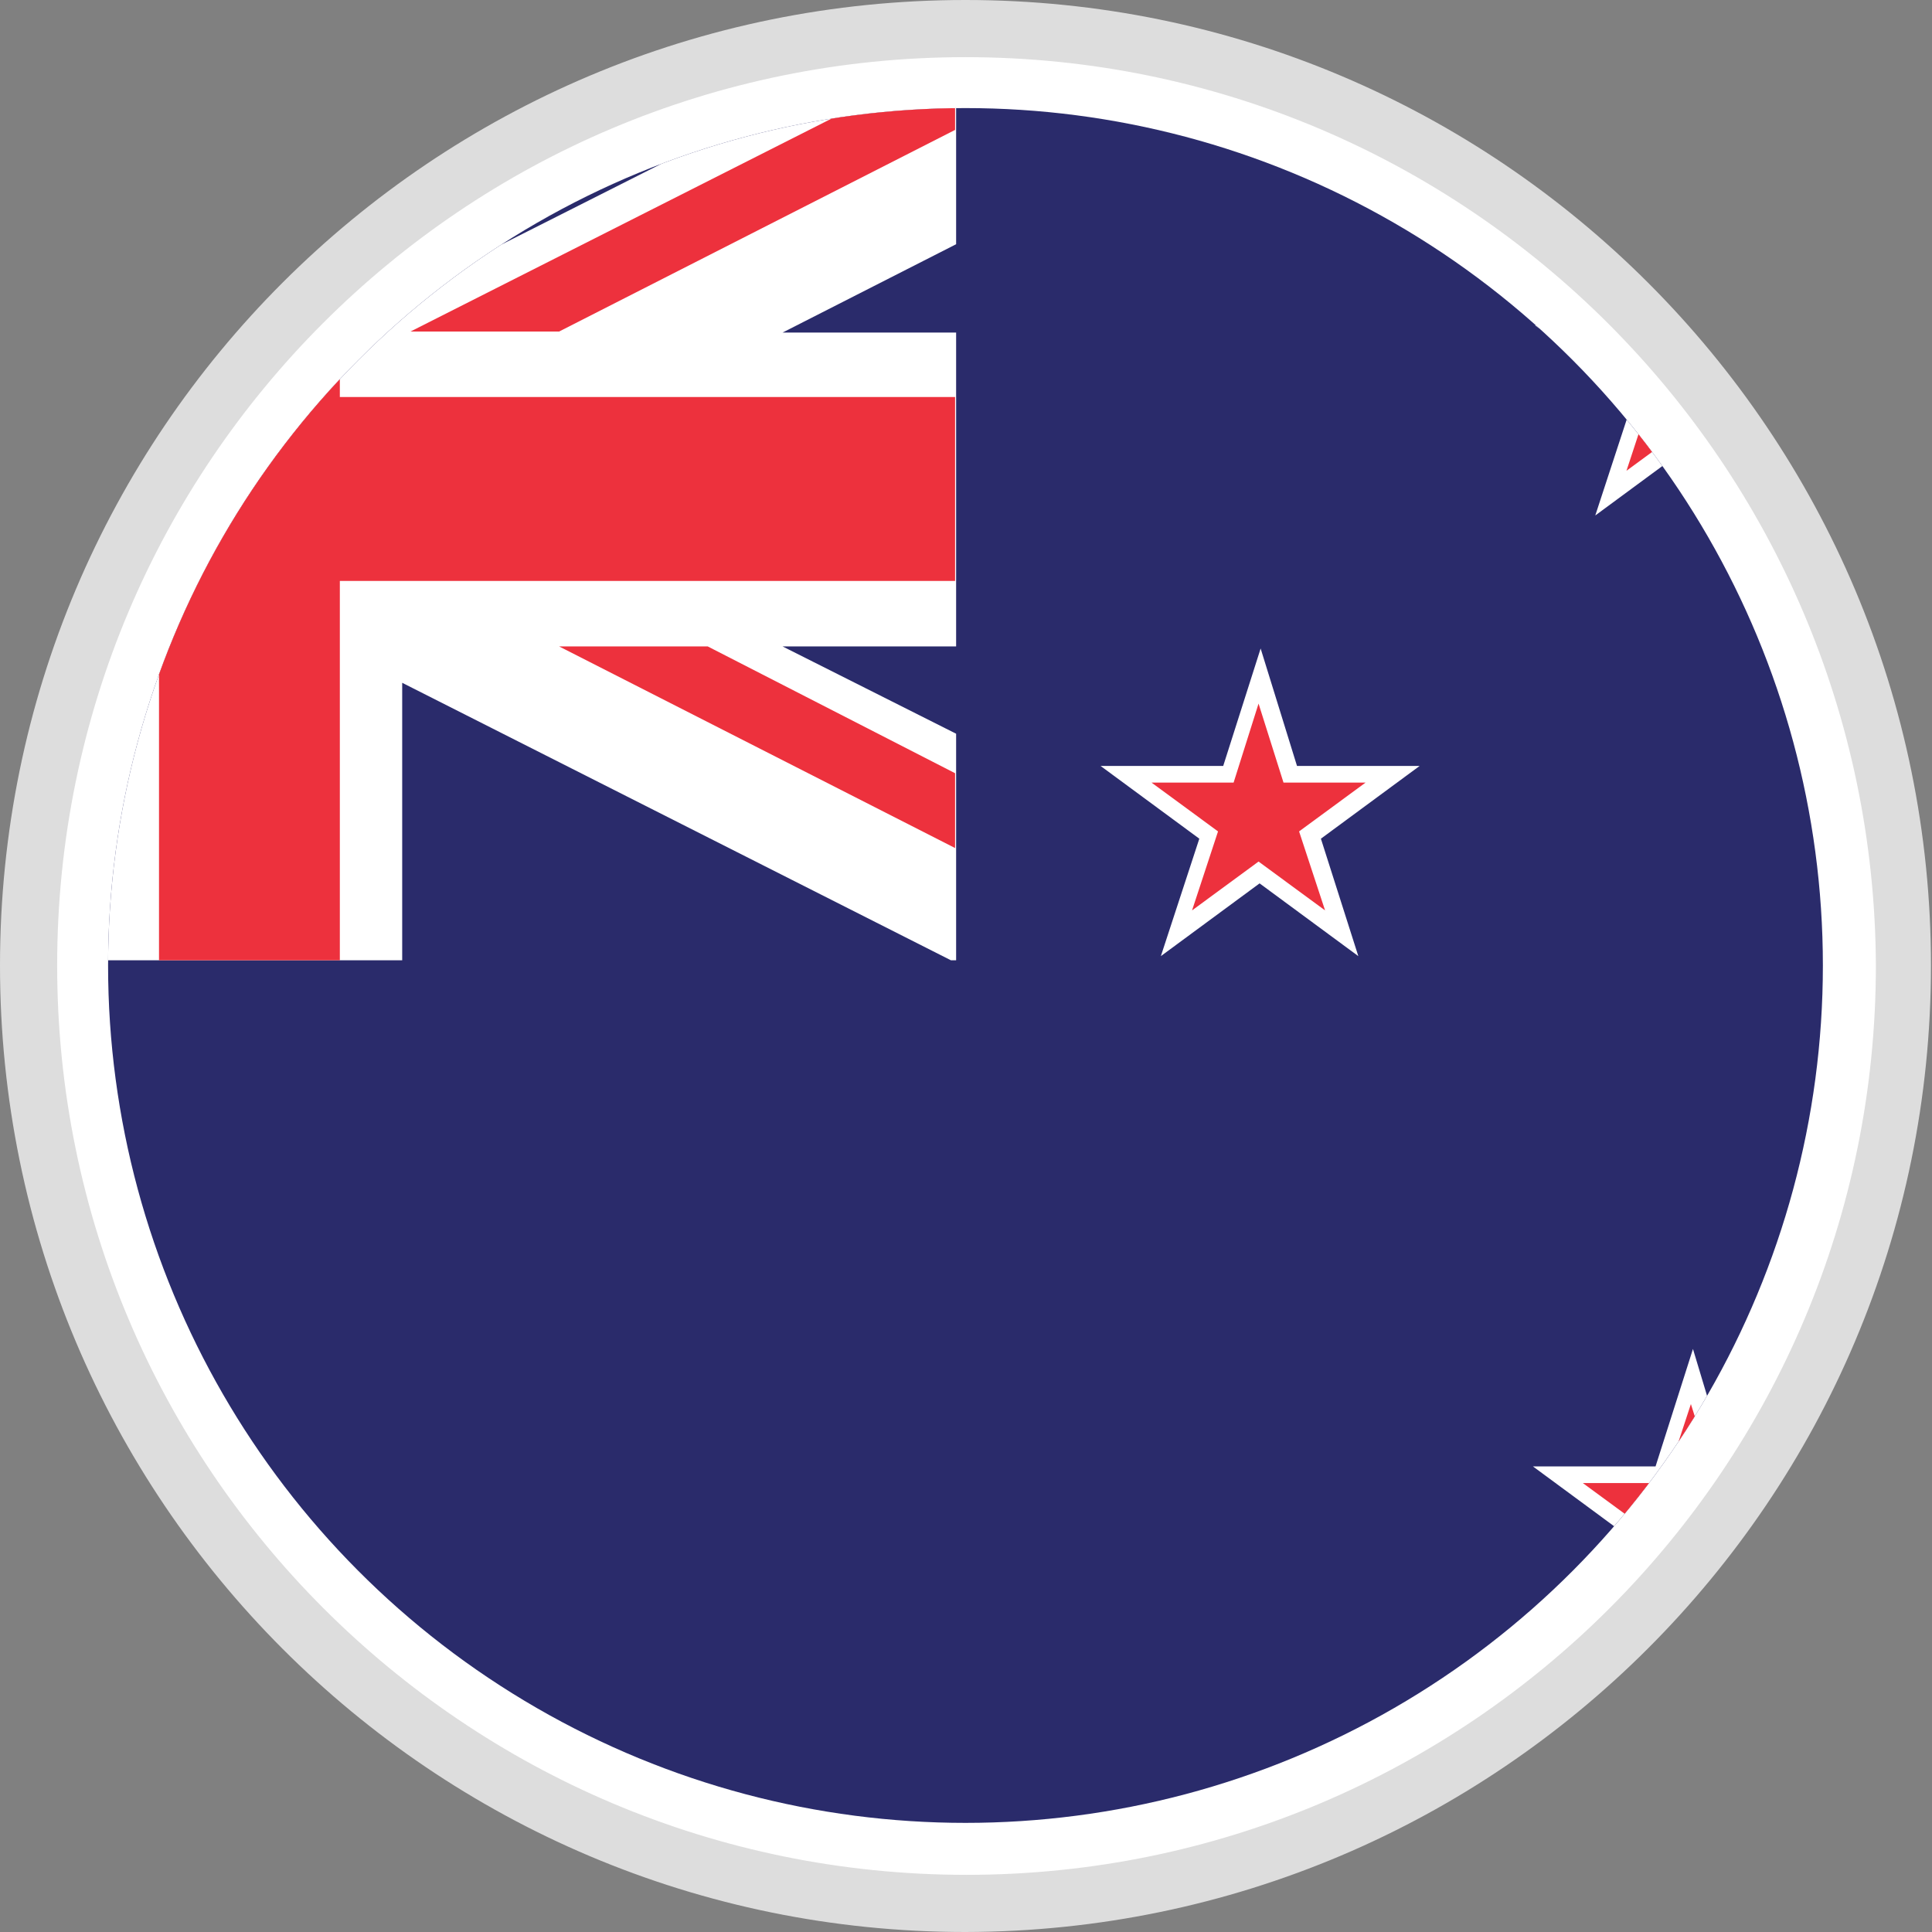 <svg version="1.1" id="Layer_1" xmlns="http://www.w3.org/2000/svg" xmlns:xlink="http://www.w3.org/1999/xlink" x="0" y="0" viewBox="0 0 185.9 185.9" xml:space="preserve">
  <rect x="0" y="0" width="185.9" height="185.9" fill="#808080" stroke="none"/>
  <style>
    .st4,.st5{fill-rule:evenodd;clip-rule:evenodd;fill:#fff}.st5{fill:#ed313d}
  </style>
  <circle cx="92.9" cy="92.9" r="90.2" fill="#fff"/>
  <path d="M92.9 185.9c-51.3 0-92.9-41.6-92.9-93S41.6 0 92.9 0s92.9 41.6 92.9 92.9c0 51.3-41.6 92.9-92.9 93zm0-180.4C44.6 5.5 5.5 44.6 5.5 92.9s39.2 87.5 87.5 87.5 87.5-39.2 87.5-87.5c-.2-48.2-39.3-87.4-87.6-87.4z" fill="#ddd"/>
  <defs>
    <circle id="SVGID_1_" cx="92.9" cy="92.9" r="82.5"/>
  </defs>
  <clipPath id="SVGID_2_">
    <use xlink:href="#SVGID_1_" overflow="visible"/>
  </clipPath>
  <g clip-path="url(#SVGID_2_)">
    <path d="M-44.2 1.7h273.4v182.4H-44.2V1.7z" fill="#2a2b6b"/>
    <path class="st4" d="M166.3 141.1h11.8l-9.5 7 3.7 11.3-9.5-7-9.5 7 3.7-11.3-9.5-7h11.8l3.6-11.3 3.4 11.3z"/>
    <path class="st5" d="m162.7 135.1 2.4 7.6h7.9l-6.4 4.7 2.5 7.6-6.4-4.7-6.4 4.7 2.4-7.6-6.4-4.7h7.9l2.5-7.6z"/>
    <path class="st4" d="M202.5 63.2h11.8l-9.5 7 3.7 11.3-9.5-7-9.5 7 3.6-11.3-9.5-7h11.8l3.6-11.3 3.5 11.3z"/>
    <path class="st5" d="m198.9 57.3 2.4 7.6h7.9l-6.4 4.7 2.5 7.6-6.4-4.7-6.4 4.7 2.5-7.6-6.4-4.7h7.9l2.4-7.6z"/>
    <path class="st4" d="M124.8 73.7h11.8l-9.5 7 3.6 11.3-9.5-7-9.5 7 3.7-11.3-9.5-7h11.8l3.6-11.3 3.5 11.3z"/>
    <path class="st5" d="m121.1 67.7 2.4 7.6h7.9L125 80l2.5 7.6-6.4-4.7-6.4 4.7 2.5-7.6-6.4-4.7h7.9l2.4-7.6z"/>
    <path class="st4" d="M166.5 31.3h11.8l-9.5 7 3.7 11.3-9.5-7-9.5 7 3.7-11.3-9.5-7h11.8l3.6-11.3 3.4 11.3z"/>
    <path class="st5" d="m162.9 25.4 2.4 7.6h7.9l-6.4 4.7 2.5 7.6-6.4-4.7-6.4 4.7 2.5-7.6-6.4-4.7h7.9l2.4-7.6z"/>
    <path class="st4" d="M-44.2 32h16.5l-16.5-8.4V1.7h.3L8.9 28.4V1.7h29.7v26.7L91.5 1.7h.5v21.8L75.3 32H92v30.2H75.3L92 70.6v21.8h-.5L38.7 65.7v26.7H8.9V65.7l-52.8 26.7h-.3V70.5l16.5-8.4h-16.5V32z"/>
    <path class="st5" d="m-5.7 31.9-38.5-19.5v7.2l24.1 12.2h14.4zm-38.5 6.3h59.4V1.7h17.5v36.5h59.2v17.7H32.7v36.5H15.3V55.9h-59.4V38.2h-.1zM91.9 5.4 39.5 31.9h14.3l38.1-19.4V5.4zm0 76.2v-7.2L68.1 62.2H53.8l38.1 19.4zM-5.9 62.2l-38.4 19.4v7.2L8.4 62.2H-5.9z"/>
  </g>
</svg>
